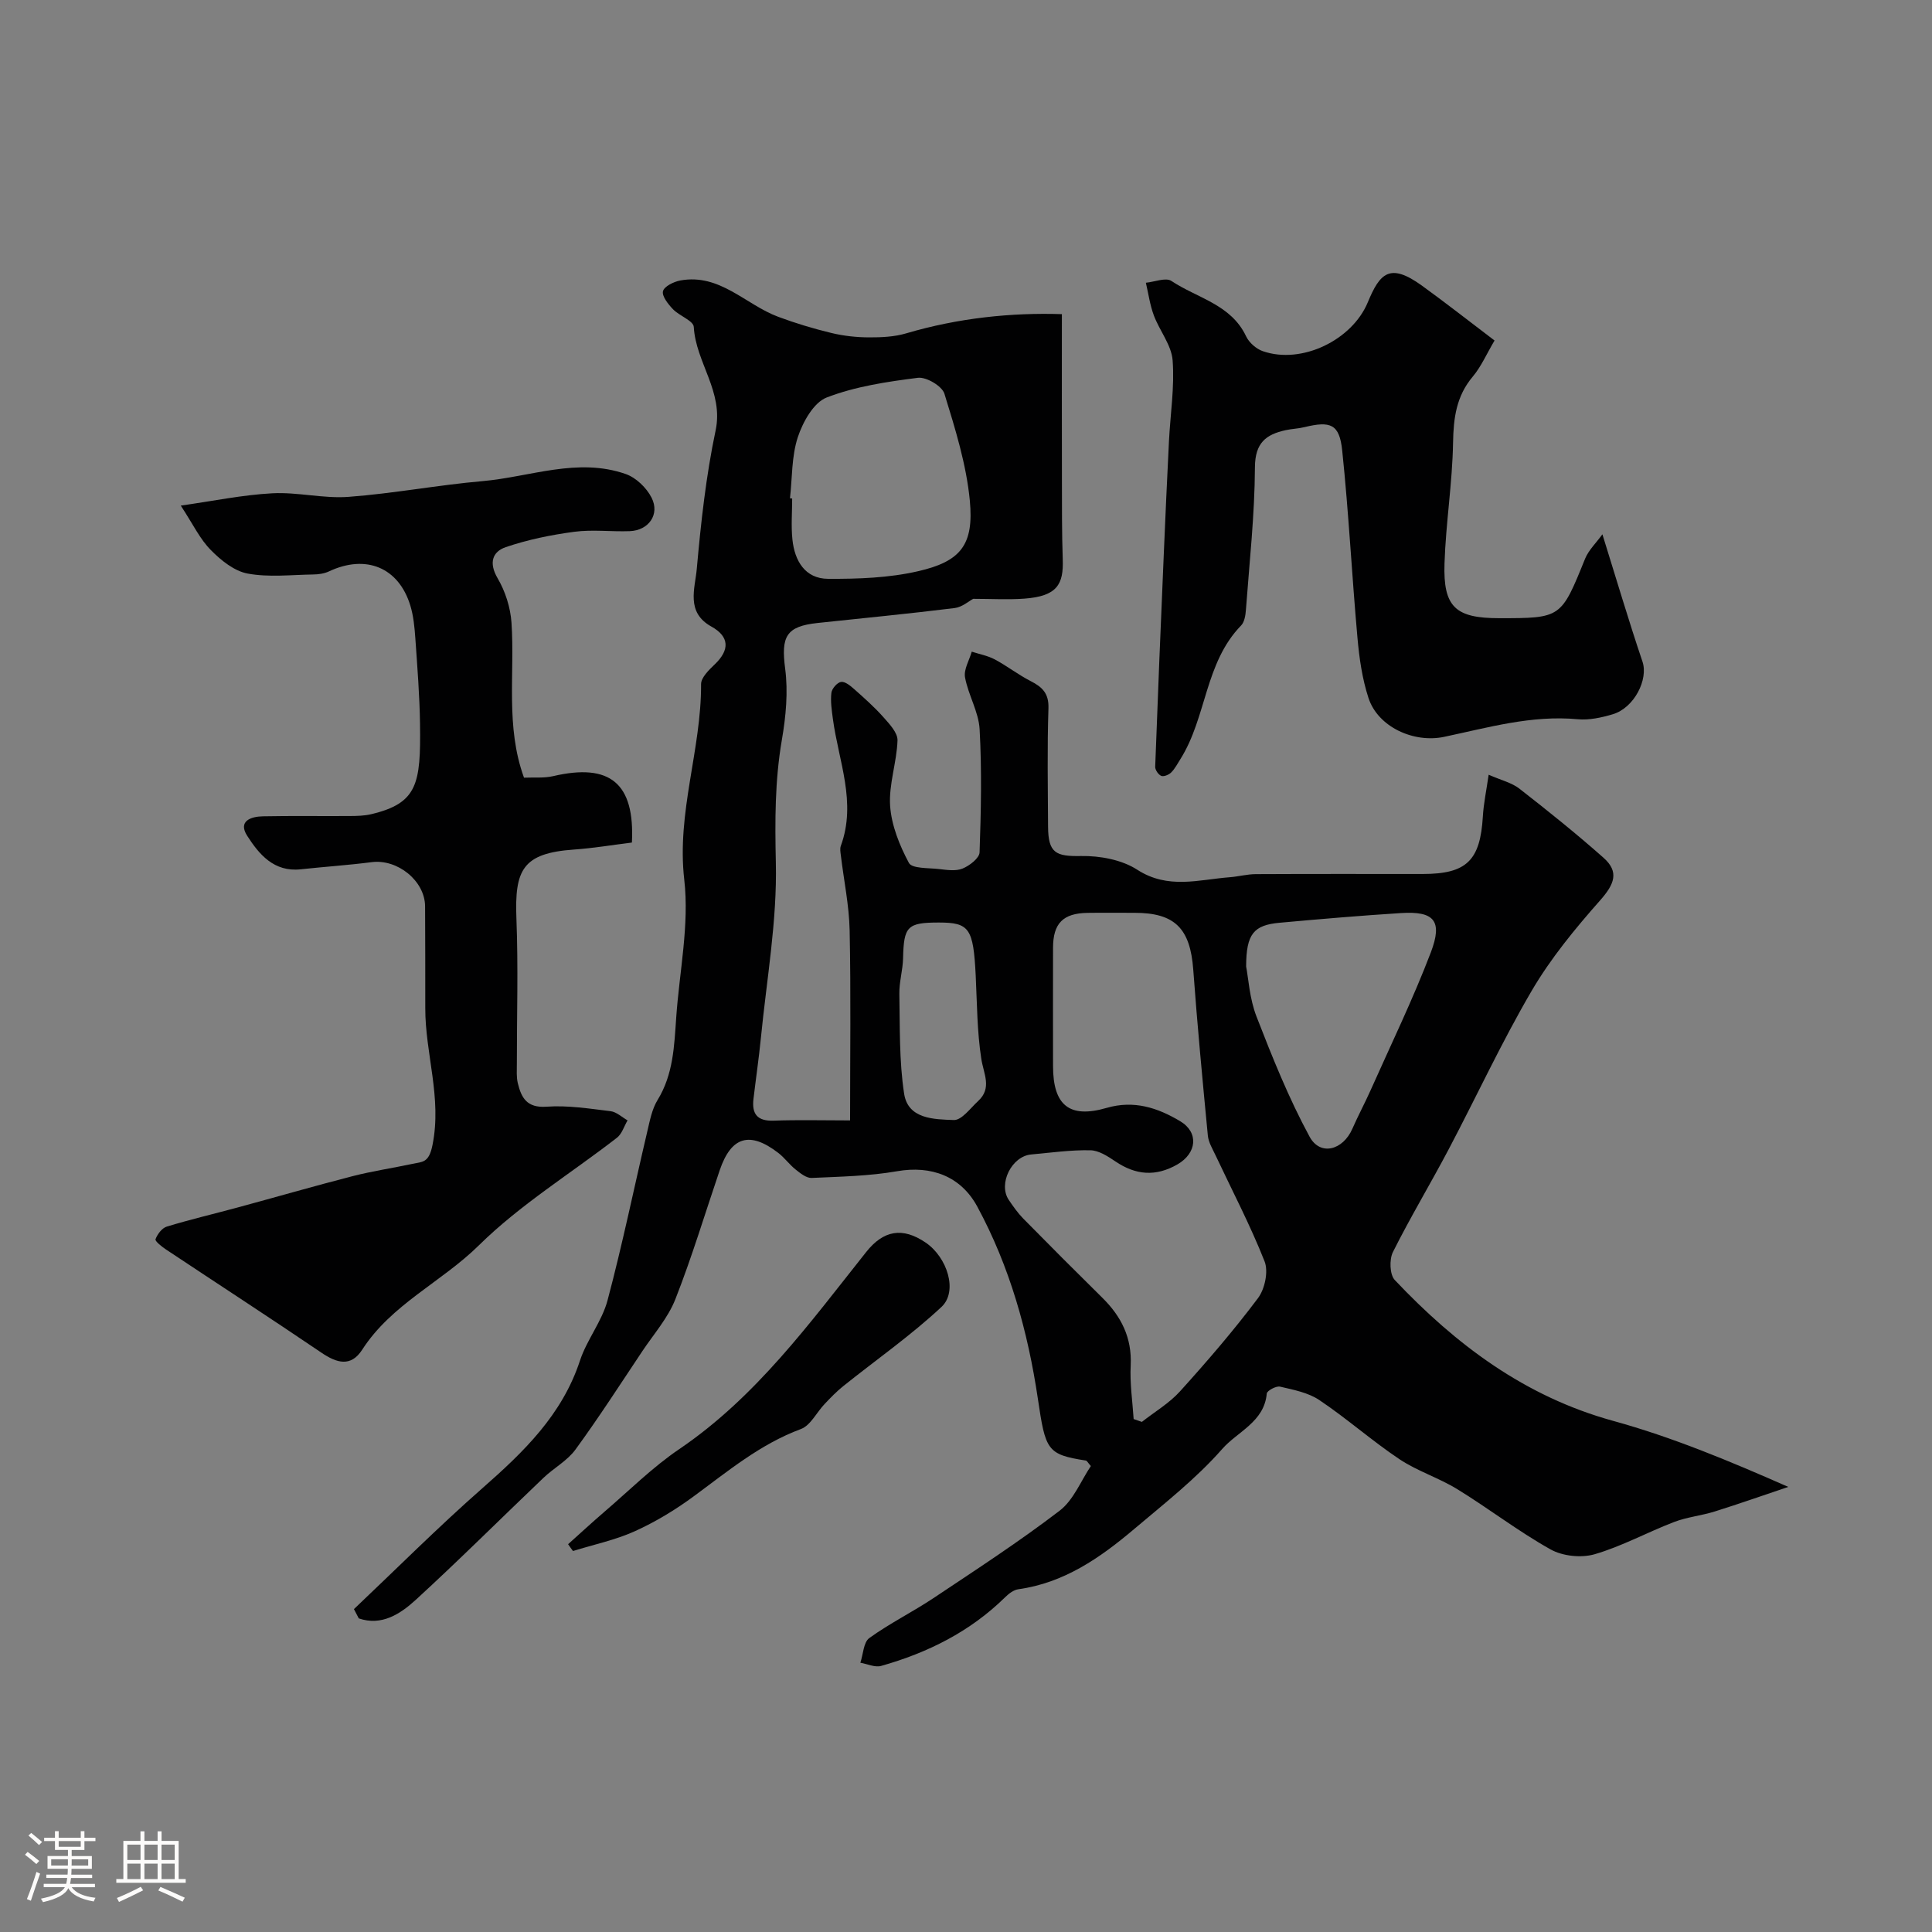 <svg enable-background="new 0 0 400 400" viewBox="0 0 400 400" xmlns="http://www.w3.org/2000/svg"><rect x="0" y="0" width="400" height="400" fill="#808080" stroke="none"/><path d="m5.17 384 .55-.58c.85.61 1.65 1.24 2.4 1.87l-.59.64c-.83-.73-1.62-1.38-2.36-1.93m1.22 9.53-.82-.34c.71-1.76 1.37-3.64 1.98-5.63.24.13.5.25.76.36-.6 1.67-1.24 3.54-1.92 5.61m-.5-13.5.57-.54c.56.44 1.31 1.06 2.26 1.87l-.64.64c-.68-.66-1.41-1.32-2.19-1.97m3.25.46h2.24v-1.36h.77v1.36h4.57v-1.36h.76v1.36h2.28v.69h-2.28v1.84h-2.64v1.26h4.18v2.64h-4.21c0 .45-.02.86-.05 1.21h4.32v.69h-4.38c-.04.34-.1.75-.19 1.22h5.15v.69h-4.82c.87 1.19 2.51 1.92 4.93 2.19-.17.31-.3.57-.37.76-2.77-.49-4.52-1.41-5.26-2.76-.56 1.26-2.3 2.23-5.24 2.9-.12-.24-.26-.48-.43-.72 2.73-.55 4.38-1.34 4.96-2.38h-4.38v-.69h4.65c.1-.38.17-.79.21-1.22h-4.32v-.69h4.4c.03-.34.05-.75.05-1.21h-4.2v-2.64h4.23v-1.26h-2.69v-1.84h-2.24zm1.46 4.46v1.29h3.45c.01-.4.02-.57.01-.53v-.32-.45h-3.46zm1.55-2.59h4.57v-1.19h-4.57zm6.11 2.59h-3.42v.77c-.01.19-.01.37-.02.53h3.44v-1.29z" fill="#fcfbfa"/><path d="m32.63 379.16h.82v1.98h3.54v7.89h1.46v.78h-14.37v-.78h1.46v-7.89h3.54v-1.98h.82v1.98h2.73zm-3.49 11.48.5.73c-1.61.82-3.28 1.63-5 2.41-.13-.27-.28-.55-.44-.82 1.75-.72 3.4-1.49 4.94-2.32m-2.78-5.55h2.73v-3.18h-2.73zm0 3.95h2.73v-3.2h-2.73zm3.54-3.95h2.73v-3.18h-2.73zm0 3.95h2.73v-3.2h-2.73zm7.89 4.68c-1.84-.92-3.51-1.7-5.02-2.32l.45-.73c1.89.8 3.57 1.55 5.04 2.23zm-1.62-11.81h-2.73v3.18h2.73zm-2.73 7.13h2.73v-3.2h-2.73z" fill="#fcfbfa"/><g fill="#010102"><path d="m73.28 333.15c8.84-8.37 17.45-17 26.59-25.03 8.55-7.51 16.52-15.19 20.21-26.43 1.42-4.31 4.54-8.1 5.7-12.45 3.09-11.59 5.5-23.36 8.25-35.05.52-2.2.96-4.57 2.11-6.44 3.26-5.3 3.45-11.17 3.86-17.05.66-9.53 2.74-19.23 1.67-28.56-1.61-13.92 3.54-26.91 3.48-40.49-.01-1.37 1.63-2.95 2.83-4.1 3.13-2.99 3.06-5.74-.7-7.83-5.33-2.95-3.38-7.89-3.02-11.94.86-9.6 1.91-19.24 3.9-28.66 1.7-8.05-4.1-14.05-4.52-21.43-.07-1.29-2.98-2.28-4.31-3.67-.99-1.04-2.31-2.69-2.07-3.72.24-1 2.23-1.98 3.59-2.23 8.2-1.5 13.5 5 20.27 7.52 3.59 1.34 7.29 2.45 11.01 3.35 2.53.61 5.18.9 7.78.91 2.58.01 5.28-.11 7.73-.84 10.8-3.19 21.79-4.31 32.21-3.97 0 11.7-.02 22.95.01 34.19.01 5.53-.02 11.06.17 16.58.18 5.12-1.11 7.63-7.93 8.13-3.41.25-6.85.04-10.61.04-.88.46-2.29 1.72-3.83 1.91-9.44 1.17-18.91 2.08-28.37 3.09-6.59.7-7.59 2.83-6.73 9.47.63 4.8.15 9.9-.68 14.71-1.46 8.47-1.44 16.82-1.25 25.42.28 12.06-1.9 24.18-3.09 36.26-.42 4.23-1.04 8.44-1.54 12.67-.37 3.1.76 4.63 4.17 4.51 5.11-.19 10.24-.05 15.83-.05 0-13.44.18-26.39-.09-39.34-.11-5.18-1.2-10.34-1.82-15.51-.08-.66-.22-1.4-.01-1.98 3.31-9.02-.47-17.57-1.64-26.3-.24-1.79-.52-3.64-.31-5.4.1-.87 1.22-2.15 2.01-2.26.84-.11 1.95.82 2.74 1.52 2.07 1.84 4.16 3.69 6 5.76 1.26 1.42 2.99 3.24 2.94 4.83-.15 4.54-1.83 9.1-1.53 13.56.28 4.04 1.95 8.19 3.89 11.81.64 1.19 4.02 1.02 6.16 1.26 1.65.18 3.51.49 4.94-.09 1.45-.59 3.49-2.16 3.53-3.36.3-8.49.48-17.01.01-25.48-.2-3.62-2.35-7.09-3.02-10.74-.3-1.64.88-3.54 1.39-5.33 1.6.52 3.31.83 4.78 1.61 2.54 1.36 4.85 3.17 7.41 4.48 2.41 1.23 3.79 2.53 3.69 5.63-.27 8.16-.12 16.33-.08 24.49.03 5.49 1.6 6.2 6.83 6.1 3.91-.07 8.44.77 11.64 2.84 6.38 4.12 12.72 2.04 19.16 1.55 1.79-.14 3.57-.63 5.36-.64 11.52-.06 23.04-.03 34.56-.03 9.1 0 11.93-2.77 12.47-11.93.16-2.69.73-5.35 1.2-8.62 2.59 1.14 4.77 1.64 6.36 2.88 5.92 4.61 11.79 9.32 17.41 14.3 3.32 2.94 2.26 5.49-.69 8.83-5.18 5.86-10.25 12.02-14.18 18.74-6.22 10.62-11.4 21.85-17.15 32.75-3.77 7.15-7.95 14.09-11.57 21.32-.77 1.54-.67 4.67.38 5.79 12.66 13.39 26.95 24.14 45.23 29.17 12.16 3.35 23.89 8.22 36.25 13.67-5.07 1.7-10.11 3.48-15.21 5.08-2.77.87-5.74 1.15-8.43 2.18-5.53 2.12-10.8 5.03-16.46 6.68-2.76.8-6.62.4-9.12-1-6.67-3.73-12.78-8.46-19.31-12.47-3.82-2.35-8.26-3.73-11.98-6.21-5.7-3.81-10.87-8.41-16.57-12.23-2.31-1.56-5.36-2.14-8.15-2.79-.8-.19-2.7.84-2.75 1.43-.52 5.89-6.06 7.86-9.22 11.47-5.4 6.15-11.99 11.3-18.28 16.62-7.01 5.93-14.48 11.12-23.95 12.43-.98.14-1.99.93-2.74 1.67-7.24 7.11-16.01 11.48-25.65 14.2-1.27.36-2.86-.41-4.3-.66.59-1.75.64-4.23 1.85-5.11 4.21-3.04 8.93-5.37 13.27-8.26 8.82-5.88 17.72-11.67 26.13-18.1 2.89-2.21 4.41-6.2 6.47-9.25-.6-.67-.79-1.1-1.04-1.14-8.08-1.25-8.35-2.16-9.93-12.79-2.06-13.88-5.81-27.35-12.55-39.8-3.41-6.29-9.53-8.54-16.59-7.31-5.81 1.01-11.79 1.12-17.7 1.39-1.08.05-2.33-.96-3.3-1.73-1.3-1.03-2.29-2.44-3.6-3.45-5.92-4.55-9.74-3.41-12.13 3.58-3.03 8.91-5.74 17.95-9.18 26.7-1.52 3.87-4.45 7.19-6.81 10.72-4.57 6.84-9.03 13.78-13.88 20.42-1.7 2.33-4.5 3.82-6.63 5.86-8.82 8.41-17.45 17.02-26.43 25.25-3.2 2.93-7.09 5.47-11.8 3.84-.32-.62-.66-1.27-1-1.92zm161.43-39.35c.57.2 1.13.39 1.7.59 2.67-2.1 5.69-3.87 7.93-6.36 5.61-6.21 11.09-12.57 16.11-19.26 1.42-1.89 2.19-5.52 1.37-7.61-2.96-7.5-6.73-14.68-10.17-22-.62-1.32-1.45-2.67-1.58-4.06-1.1-11.44-2.18-22.88-3.02-34.34-.63-8.56-3.81-11.79-12.22-11.77-3.22.01-6.45-.04-9.67.01-5.07.08-7.13 2.17-7.14 7.22-.02 8.16-.01 16.32 0 24.48 0 8.13 3.36 10.92 11.09 8.68 5.67-1.65 10.57-.03 15.23 2.75 3.92 2.34 3.44 6.64-.57 8.95-4.47 2.57-8.62 2.23-12.82-.61-1.57-1.06-3.45-2.29-5.21-2.32-4.07-.08-8.17.5-12.24.87-4.05.36-6.88 6.08-4.65 9.4.91 1.35 1.86 2.7 2.99 3.86 5.42 5.51 10.88 10.98 16.38 16.4 3.92 3.86 6.15 8.27 5.88 13.99-.2 3.69.37 7.42.61 11.13zm-71.15-190.64c.15.02.3.03.45.05 0 2.83-.24 5.68.05 8.48.46 4.42 2.61 8.13 7.4 8.15 6.21.03 12.58-.19 18.59-1.57 8.9-2.03 11.61-5.49 10.74-14.65-.72-7.48-3.03-14.87-5.26-22.11-.49-1.58-3.75-3.51-5.49-3.29-6.39.81-12.94 1.78-18.89 4.08-2.71 1.05-4.94 5.09-5.98 8.24-1.29 3.95-1.14 8.39-1.61 12.62zm94.44 96.95c.47 2.39.69 6.6 2.14 10.34 3.28 8.45 6.68 16.93 10.99 24.88 2.21 4.08 6.92 2.82 8.87-1.65 1.17-2.68 2.57-5.27 3.76-7.94 4.23-9.49 8.78-18.87 12.48-28.56 2.5-6.58.67-8.57-6.18-8.14-8.37.53-16.72 1.24-25.07 2-5.4.48-6.98 2.27-6.99 9.07zm-63.61-9.11c-6.56 0-7.27.79-7.42 7.43-.06 2.44-.81 4.88-.77 7.31.13 6.91-.05 13.91.99 20.7.81 5.28 6.22 5.3 10.28 5.45 1.64.06 3.44-2.46 5.04-3.93 2.92-2.69 1.15-5.6.66-8.72-.88-5.68-.88-11.5-1.16-17.27-.49-9.77-1.3-10.97-7.62-10.97z"/><path d="m37.43 104.68c6.65-.94 12.77-2.22 18.95-2.55 5.23-.28 10.57 1.13 15.78.74 9.28-.69 18.48-2.45 27.76-3.26 9.87-.87 19.66-4.96 29.65-1.46 2.13.75 4.31 2.86 5.34 4.91 1.75 3.46-.63 6.77-4.53 6.91-3.83.14-7.71-.37-11.48.13-4.8.64-9.62 1.62-14.19 3.18-2.76.94-3.55 3.25-1.69 6.43 1.6 2.72 2.67 6.08 2.88 9.23.71 10.61-1.28 21.44 2.59 32.07 2.12-.09 4.15.12 6.04-.32 11.77-2.75 16.92 1.46 16.3 13.75-3.97.49-7.97 1.17-11.99 1.45-10.67.75-12.31 4.2-11.92 14.32.39 10 .08 20.03.09 30.05 0 1.33-.11 2.71.19 3.97.73 3.04 1.87 5.19 5.95 4.9 4.38-.32 8.86.4 13.26.93 1.23.15 2.35 1.24 3.52 1.9-.72 1.22-1.16 2.79-2.19 3.59-9.55 7.41-20.04 13.85-28.58 22.27-7.74 7.63-18.1 12.2-24.17 21.62-2.34 3.63-5.25 2.79-8.44.62-10.65-7.22-21.45-14.23-32.17-21.36-.87-.58-2.32-1.72-2.18-2.13.38-1.04 1.34-2.32 2.34-2.62 4.8-1.46 9.69-2.61 14.53-3.92 7.98-2.16 15.93-4.46 23.93-6.52 4.09-1.05 8.29-1.67 12.42-2.55 2.1-.45 3.38-.19 4.12-3.88 1.99-9.83-1.53-18.96-1.49-28.43.02-7-.02-13.99-.04-20.99-.02-5.27-5.7-9.86-11.07-9.16-4.88.63-9.79.95-14.68 1.48-5.54.6-8.62-3.09-11.09-6.95-1.94-3.03.78-3.98 3.26-4.02 5.99-.12 11.99-.02 17.99-.06 1.48-.01 3-.04 4.43-.38 9.6-2.28 10.28-6.27 10.11-18.65-.08-5.93-.56-11.87-.97-17.79-.16-2.26-.38-4.59-1.03-6.74-2.42-7.93-9.2-10.68-16.85-7.09-.99.47-2.21.63-3.32.64-4.52.07-9.15.62-13.52-.19-2.76-.51-5.52-2.73-7.6-4.85-2.25-2.24-3.67-5.3-6.24-9.22z"/><path d="m331.76 110.62c2.95 9.45 5.46 17.97 8.3 26.37 1.24 3.65-1.69 9.58-6.19 10.9-2.32.69-4.86 1.24-7.23 1.02-9.53-.89-18.55 1.73-27.66 3.65-6.25 1.32-13.68-2.02-15.65-8.05-1.3-3.98-1.91-8.25-2.28-12.44-1.16-12.92-1.81-25.89-3.16-38.79-.57-5.49-2.4-6.17-7.84-4.84-1.26.31-2.59.34-3.86.62-4.1.89-6.34 2.64-6.37 7.67-.05 9.86-1.14 19.71-1.87 29.57-.08 1.1-.3 2.49-1 3.21-7.52 7.72-7.12 18.99-12.54 27.62-.61.96-1.14 2.01-1.93 2.8-.48.48-1.53.92-2.05.71-.59-.24-1.28-1.24-1.26-1.88.54-14.69 1.15-29.38 1.78-44.07.33-7.78.68-15.56 1.07-23.33.28-5.59 1.18-11.22.76-16.75-.24-3.18-2.71-6.14-3.89-9.31-.81-2.16-1.12-4.5-1.65-6.76 1.79-.17 4.13-1.15 5.29-.37 5.32 3.55 12.34 4.84 15.46 11.46.62 1.31 2.1 2.61 3.47 3.08 8.05 2.79 18.49-2.3 21.73-10.13 2.5-6.03 4.55-8.24 11.18-3.46 5.02 3.63 9.9 7.47 15.06 11.38-1.65 2.78-2.76 5.39-4.51 7.47-3.41 4.05-3.99 8.56-4.08 13.68-.14 8.34-1.5 16.65-1.77 24.99-.3 9.06 2.28 11.35 11.33 11.35 12.85 0 12.8-.02 17.79-12.35.75-1.79 2.3-3.26 3.57-5.02z"/><path d="m117.62 319.71c2.51-2.25 4.99-4.54 7.55-6.74 5.11-4.38 9.93-9.2 15.47-12.95 15.92-10.81 26.99-26.08 38.7-40.81 3.56-4.48 7.5-5.23 12.33-1.93 4.46 3.05 6.7 10.08 3.26 13.3-6.36 5.94-13.57 10.97-20.38 16.43-1.37 1.1-2.61 2.39-3.82 3.67-1.66 1.74-2.92 4.45-4.92 5.19-8.44 3.13-15.16 8.77-22.24 13.97-3.78 2.78-7.88 5.26-12.15 7.19-4.05 1.83-8.51 2.76-12.79 4.09-.35-.46-.68-.93-1.01-1.41z"/></g></svg>